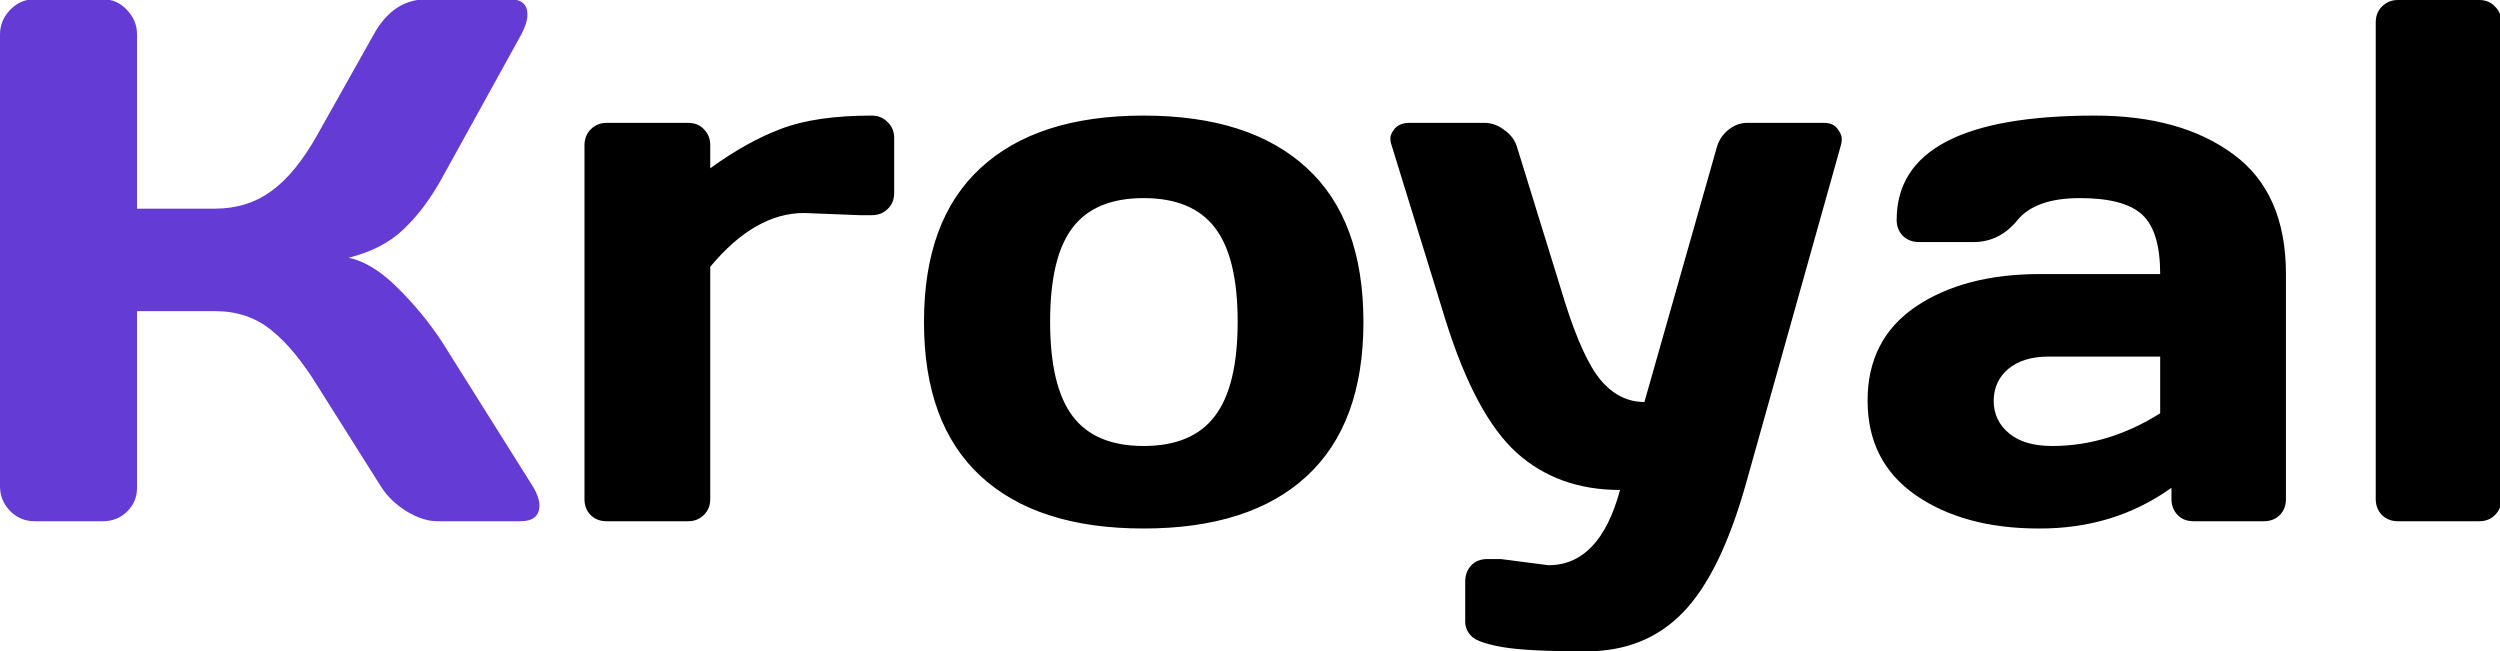 <svg xmlns:inkscape="http://www.inkscape.org/namespaces/inkscape" xmlns:sodipodi="http://sodipodi.sourceforge.net/DTD/sodipodi-0.dtd" xmlns="http://www.w3.org/2000/svg" xmlns:svg="http://www.w3.org/2000/svg" xml:space="preserve" width="284.339mm" height="74.083mm" style="shape-rendering:geometricPrecision; text-rendering:geometricPrecision; image-rendering:optimizeQuality; fill-rule:evenodd; clip-rule:evenodd" viewBox="0 0 28433.88 7408.32" id="svg2" sodipodi:docname="&#x411;&#x435;&#x437;&#x44B;&#x43C;&#x44F;&#x43D;&#x43D;&#x44B;&#x439;-1.svg"> <defs id="defs1">  <style type="text/css" id="style1">   <![CDATA[    .fil1 {fill:black;fill-rule:nonzero}    .fil0 {fill:#643BD5;fill-rule:nonzero}   ]]>  </style> </defs> <g id="&#x421;&#x43B;&#x43E;&#x439;_x0020_1" inkscape:label="&#x421;&#x43B;&#x43E;&#x439; 1">    <path class="fil0" d="M6135.02 5746.41c0,121.27 -71.66,181.9 -214.97,181.9l-946.72 0c-107.48,0 -223.24,-37.21 -347.26,-111.62 -124.02,-77.17 -220.49,-169.5 -289.39,-276.98l-727.6 -1153.42c-173.64,-281.12 -348.65,-491.96 -525.04,-632.52 -176.38,-143.32 -388.6,-214.98 -636.65,-214.98l-888.83 0 0 2009.18c0,107.49 -38.59,198.44 -115.76,272.86 -74.41,71.65 -165.36,107.48 -272.85,107.48l-777.21 0c-107.49,0 -199.82,-38.58 -276.99,-115.75 -77.17,-79.93 -115.76,-173.64 -115.76,-281.12l0 -5138.71c0,-107.48 38.59,-201.19 115.76,-281.12 77.17,-79.92 169.5,-119.89 276.99,-119.89l777.21 0c107.49,0 198.44,39.97 272.85,119.89 77.17,79.93 115.76,173.64 115.76,281.12l0 1980.24 888.83 0c242.54,0 454.75,-66.14 636.65,-198.43 184.66,-132.3 359.67,-345.89 525.04,-640.79l640.78 -1141.02c146.08,-264.58 344.51,-398.25 595.32,-401.01l954.98 0c132.29,0 198.44,57.88 198.44,173.64 0,63.39 -23.43,139.18 -70.28,227.37l-897.11 1624.71c-129.53,237.02 -275.61,432.7 -438.21,587.04 -159.86,154.34 -369.32,263.21 -628.39,326.6 181.9,38.58 367.94,152.96 558.11,343.13 192.92,190.17 362.42,396.88 508.49,620.12l1033.53 1645.38c46.85,79.92 70.28,148.82 70.28,206.7z" id="path1"></path>  <path class="fil1" d="M9781.31 2447.39l-636.65 -24.81c-372.07,0 -727.61,203.95 -1066.61,611.85l0 2641.7c0,74.42 -24.8,135.05 -74.41,181.9 -46.85,46.86 -106.11,70.28 -177.77,70.28l-926.04 0c-74.41,0 -135.05,-23.42 -181.9,-70.28 -46.85,-46.85 -70.28,-107.48 -70.28,-181.9l0 -4022.49c0,-74.42 23.43,-135.05 70.28,-181.9 49.61,-49.61 110.24,-74.42 181.9,-74.42l926.04 0c74.42,0 135.05,24.81 181.9,74.42 46.86,46.85 70.28,107.48 70.28,181.9l0 260.45c281.12,-203.95 551.22,-354.16 810.29,-450.62 261.83,-99.22 603.58,-148.83 1025.26,-148.83 74.42,0 135.05,24.8 181.9,74.41 49.61,46.86 74.42,106.11 74.42,177.77l0 628.39c0,74.41 -24.81,135.04 -74.42,181.9 -46.85,46.85 -107.48,70.28 -181.9,70.28l-132.29 0zm1372.53 2968.29c-429.95,-396.87 -644.93,-981.16 -644.93,-1752.86 0,-774.46 214.98,-1358.75 644.93,-1752.87 429.94,-396.87 1047.31,-595.31 1852.08,-595.31 807.53,0 1426.27,198.44 1856.22,595.31 429.94,394.12 644.92,978.41 644.92,1752.87 0,771.7 -214.98,1355.99 -644.92,1752.86 -429.95,396.88 -1048.69,595.31 -1856.22,595.31 -804.77,0 -1422.14,-198.43 -1852.08,-595.31zm1045.93 -2827.73c-170.88,223.24 -256.32,580.15 -256.32,1070.73 0,490.58 85.44,848.87 256.32,1074.87 170.87,226 439.59,339 806.15,339 369.31,0 639.41,-113 810.29,-339 173.63,-226 260.45,-584.29 260.45,-1074.87 0,-490.58 -86.82,-847.49 -260.45,-1070.73 -170.88,-223.24 -440.98,-334.87 -810.29,-334.87 -366.56,0 -635.28,111.63 -806.15,334.87zm4869.98 3770.31l541.57 70.28c388.61,0 660.08,-285.25 814.42,-855.76 -468.53,0 -859.89,-140.56 -1174.08,-421.68 -314.2,-283.88 -584.29,-786.86 -810.29,-1508.95l-615.98 -1996.78c-8.27,-22.05 -12.41,-46.85 -12.41,-74.41 0,-30.32 16.54,-66.15 49.61,-107.49 35.83,-41.34 88.2,-63.39 157.1,-66.15l864.03 0c79.93,0 155.72,27.56 227.38,82.68 74.41,52.37 122.64,118.52 144.69,198.44l541.57 1752.87c135.05,429.94 271.47,727.6 409.28,892.97 140.56,165.36 305.92,248.04 496.09,248.04l822.69 -2893.88c22.05,-79.92 64.77,-146.07 128.16,-198.44 66.14,-55.12 139.18,-82.68 219.1,-82.68l872.3 0c68.9,0 119.89,22.05 152.96,66.15 33.08,44.1 49.61,81.3 49.61,111.62 0,27.56 -2.75,50.99 -8.26,70.28l-1083.14 3861.26c-192.93,683.51 -432.71,1171.33 -719.34,1463.48 -283.87,292.14 -650.43,438.22 -1099.67,438.22 -449.24,0 -767.57,-16.54 -954.98,-49.61 -184.66,-33.08 -300.42,-74.42 -347.27,-124.03 -46.85,-46.85 -70.28,-101.97 -70.28,-165.36l0 -454.75c0,-74.42 23.43,-136.43 70.28,-186.04 46.85,-46.85 107.49,-70.28 181.9,-70.28l152.96 0zm4717.03 -727.6c-363.8,-253.56 -545.7,-611.85 -545.7,-1074.87 0,-463.02 181.9,-818.56 545.7,-1066.61 366.56,-248.04 837.85,-372.07 1413.87,-372.07l1368.39 0c0,-322.46 -67.53,-547.08 -202.57,-673.86 -135.05,-126.78 -372.07,-190.17 -711.07,-190.17 -336.24,0 -573.27,84.06 -711.07,252.19 -135.05,165.36 -301.79,248.04 -500.23,248.04l-615.98 0c-74.41,0 -136.43,-23.42 -186.04,-70.28 -46.85,-49.61 -70.28,-110.24 -70.28,-181.9 0,-790.99 751.04,-1186.49 2253.1,-1186.49 655.94,0 1182.35,147.45 1579.23,442.35 396.87,292.14 595.31,745.52 595.31,1360.12l0 2559.02c0,74.42 -23.42,135.05 -70.28,181.9 -46.85,46.86 -107.49,70.28 -181.9,70.28l-797.88 0c-74.42,0 -135.05,-23.42 -181.9,-70.28 -46.86,-49.61 -70.28,-110.24 -70.28,-181.9l0 -128.16c-435.46,311.44 -938.45,465.78 -1508.96,463.02 -567.75,0 -1034.9,-126.78 -1401.46,-380.33zm1513.08 -1575.1c-192.92,0 -345.88,46.85 -458.88,140.56 -110.24,93.7 -165.37,214.97 -165.37,363.8 0,148.83 57.88,271.47 173.64,367.94 115.75,96.46 279.74,144.69 491.96,144.69 424.43,0 833.71,-124.02 1227.83,-372.07l0 -644.92 -1269.18 0zm3720.71 1620.57l0 -5419.82c0,-74.42 23.42,-135.05 70.28,-181.9 49.61,-49.61 110.24,-74.42 181.9,-74.42l926.04 0c71.66,0 130.91,24.81 177.77,74.42 49.61,46.85 74.41,107.48 74.41,181.9l0 5419.82c0,71.66 -24.8,132.29 -74.41,181.9 -46.86,46.86 -106.11,70.28 -177.77,70.28l-926.04 0c-71.66,0 -132.29,-23.42 -181.9,-70.28 -46.86,-49.61 -70.28,-110.24 -70.28,-181.9z" id="path2"></path> </g></svg>